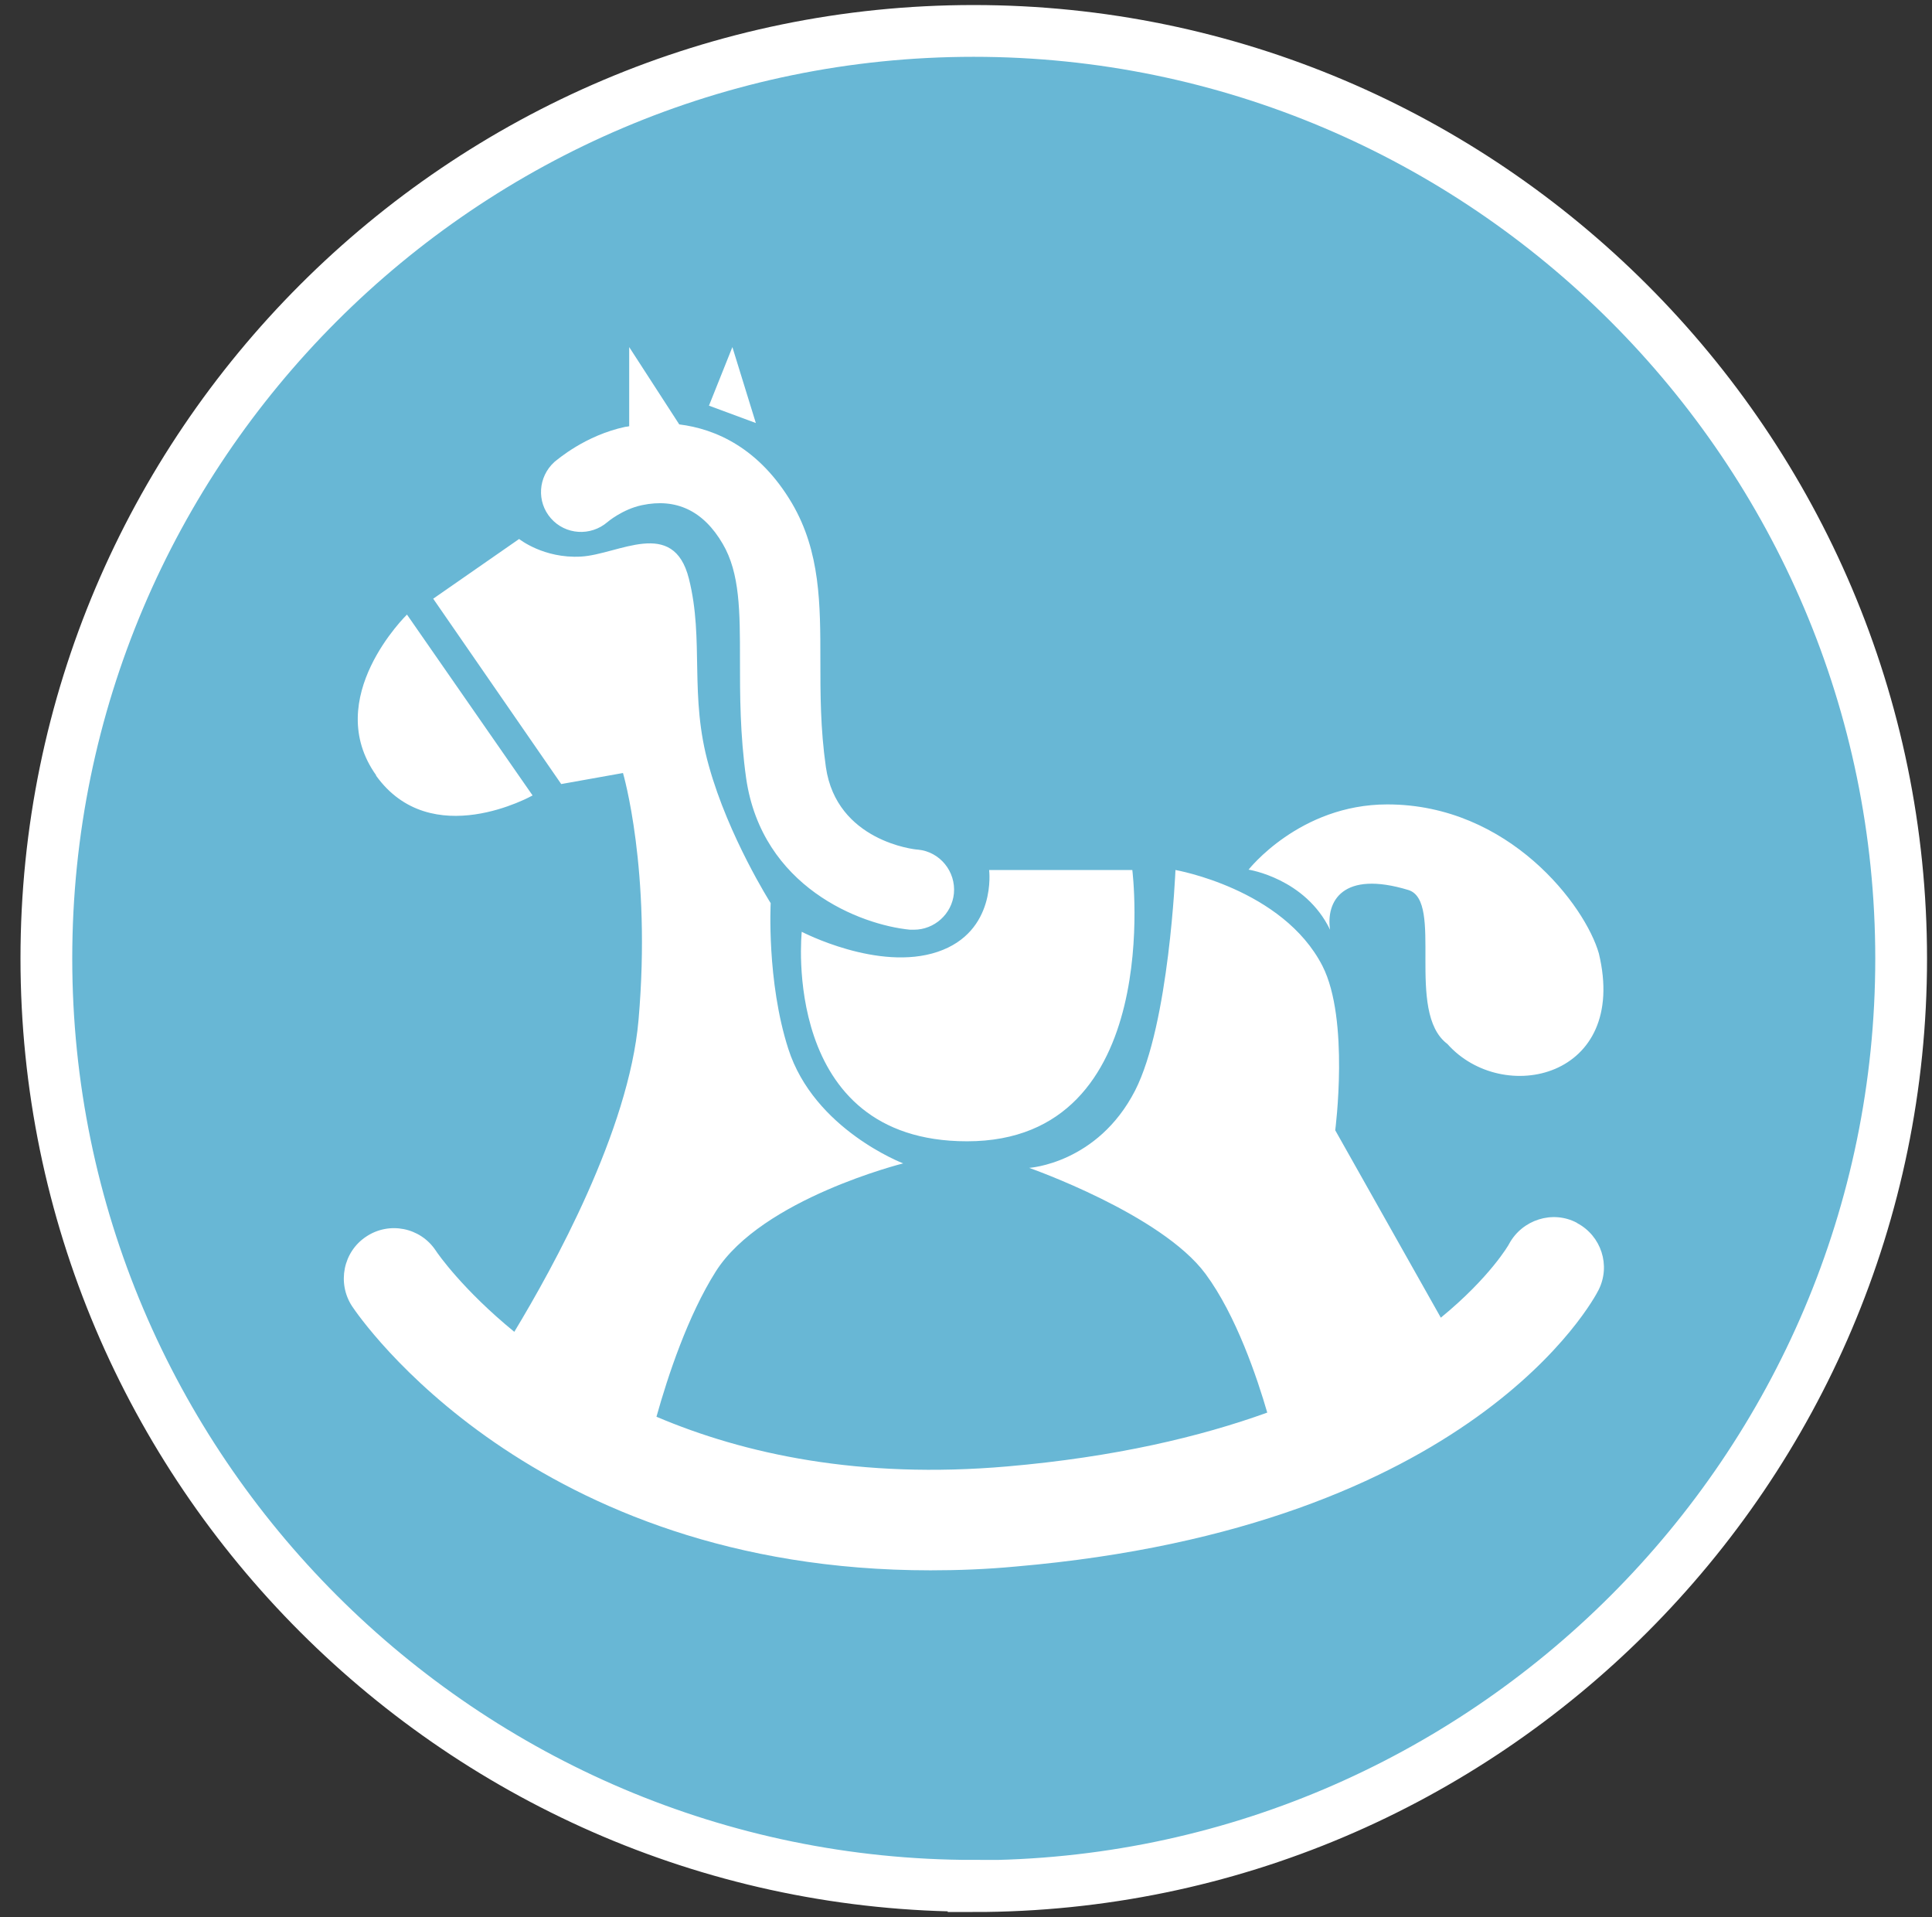 <svg width="125" height="124" viewBox="0 0 125 124" fill="none" xmlns="http://www.w3.org/2000/svg">
<rect x="0" y="0" width="125" height="124" fill="#333333" stroke="none"/>
<path fill-rule="evenodd" clip-rule="evenodd" d="M62.991 122.004C96.034 122.004 123.004 95.056 123.004 62.013C123.004 28.97 96.056 2 62.991 2C29.926 2 3 28.948 3 61.991C3 95.034 29.948 121.982 62.991 121.982" fill="#68B7D5"/>
<path d="M62.991 122.004C96.034 122.004 123.004 95.056 123.004 62.013C123.004 28.97 96.056 2 62.991 2C29.926 2 3 28.948 3 61.991C3 95.034 29.948 121.982 62.991 121.982V122.004Z" stroke="white" stroke-width="3.349" stroke-miterlimit="10"/>
<path d="M24.344 50.158C20.772 45.157 26.331 39.754 26.331 39.754L34.458 51.453C34.458 51.453 27.894 55.159 24.322 50.158M63.996 56.276C63.996 56.276 64.509 60.272 60.669 61.567C56.829 62.862 51.873 60.272 51.873 60.272C51.873 60.272 50.444 73.824 62.567 73.824C75.449 73.824 73.261 56.276 73.261 56.276H63.996ZM40.732 27.564C40.732 27.564 40.553 27.608 40.464 27.608C37.852 28.167 36.066 29.729 35.864 29.886C34.815 30.846 34.704 32.453 35.641 33.525C36.579 34.597 38.209 34.708 39.303 33.77C39.303 33.77 40.263 32.944 41.535 32.676C43.746 32.208 45.51 33.034 46.76 35.177C47.876 37.075 47.876 39.553 47.876 42.679C47.876 44.934 47.876 47.501 48.278 50.359C49.305 57.37 55.646 59.825 58.883 60.138C58.972 60.138 59.062 60.138 59.129 60.138C60.446 60.138 61.585 59.133 61.718 57.794C61.852 56.365 60.803 55.092 59.397 54.958C59.173 54.958 54.127 54.4 53.435 49.622C53.078 47.122 53.078 44.867 53.078 42.701C53.078 39.084 53.078 35.691 51.247 32.565C49.126 28.97 46.291 27.742 43.947 27.452L40.709 22.451V27.564H40.732ZM45.889 26.247L48.903 27.363L47.385 22.451L45.867 26.247H45.889ZM80.785 56.253C80.785 56.253 84.447 56.811 86.054 60.138C85.786 58.307 86.858 56.276 91.122 57.57C93.444 58.285 90.899 65.474 93.645 67.528C97.218 71.547 105.389 69.761 103.447 61.678C102.576 58.597 97.642 52.033 89.76 52.033C84.067 52.033 80.763 56.276 80.763 56.276M102.018 79.093C100.455 78.267 98.49 78.892 97.642 80.455C97.642 80.477 96.414 82.621 93.221 85.233L86.389 73.11C86.389 73.11 87.327 65.943 85.563 62.482C82.996 57.481 76.052 56.276 76.052 56.276C76.052 56.276 75.65 66.211 73.44 70.542C71.006 75.275 66.586 75.543 66.586 75.543C66.586 75.543 75.137 78.535 77.995 82.397C79.981 85.077 81.343 89.14 81.991 91.373C77.66 92.936 72.123 94.253 65.157 94.856C55.623 95.682 48.144 94.052 42.473 91.641C43.21 89.006 44.505 85.099 46.313 82.241C49.305 77.53 58.437 75.253 58.437 75.253C58.437 75.253 52.676 73.065 51.002 67.841C49.595 63.465 49.863 58.419 49.863 58.419C49.863 58.419 47.139 54.132 45.867 49.555C44.572 45.001 45.577 41.428 44.572 37.432C43.567 33.436 40.017 35.869 37.584 36.003C35.172 36.137 33.587 34.864 33.587 34.864L28.028 38.727L36.311 50.716L40.307 50.002C40.307 50.002 42.161 56.276 41.312 65.987C40.687 73.132 35.798 81.973 33.275 86.148C29.97 83.447 28.34 81.125 28.184 80.879C27.18 79.383 25.17 79.004 23.697 79.986C22.201 80.969 21.799 83 22.781 84.496C23.272 85.233 34.436 101.576 60.2 101.576C61.964 101.576 63.817 101.509 65.715 101.33C95.275 98.785 103.112 84.072 103.424 83.447C104.228 81.862 103.603 79.942 102.04 79.115L102.018 79.093Z" fill="white"/>
</svg>
